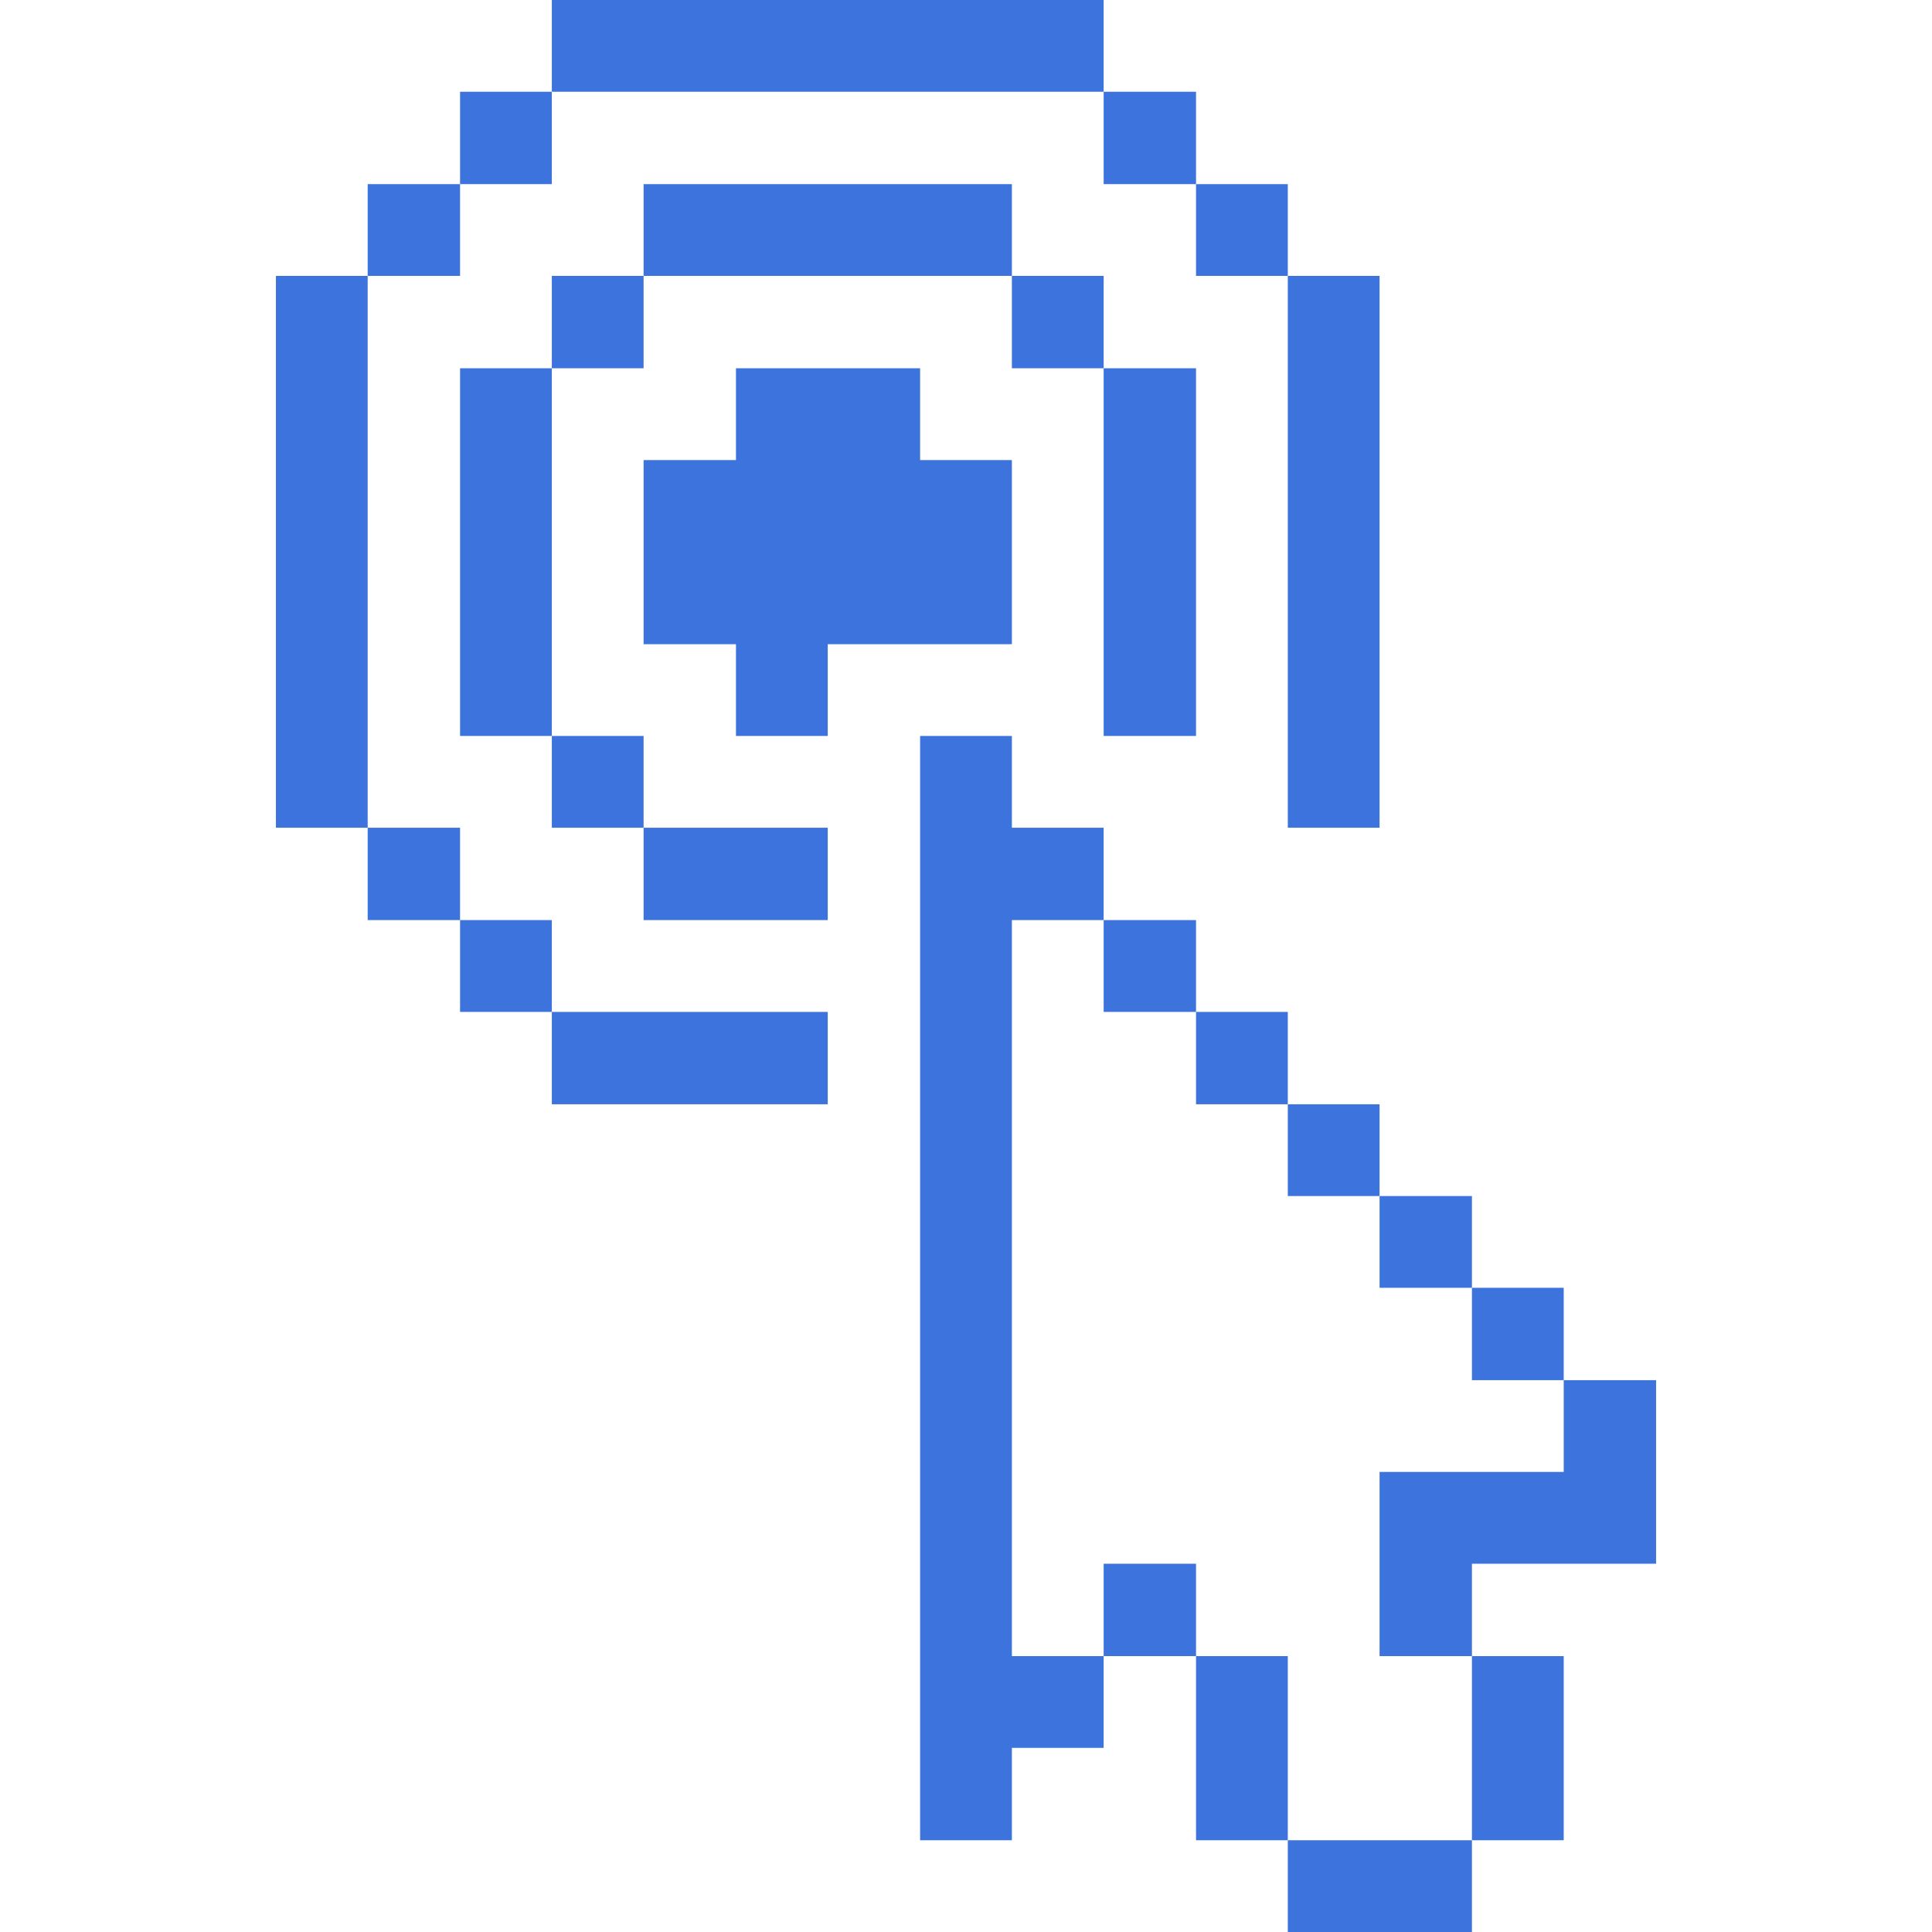 <?xml version="1.0" encoding="UTF-8"?> <svg xmlns="http://www.w3.org/2000/svg" viewBox="0 0 48.00 48.00" data-guides="{&quot;vertical&quot;:[],&quot;horizontal&quot;:[]}"><defs></defs><path fill="#3d73dc" stroke="none" fill-opacity="1" stroke-width="0.75" stroke-opacity="1" id="tSvg17485829406" title="Path 1" d="M34.275 36.57C34.275 38.095 34.275 39.62 34.275 41.145C35.04 41.145 35.805 41.145 36.57 41.145C36.57 40.38 36.57 39.615 36.57 38.85C38.095 38.85 39.62 38.85 41.145 38.85C41.145 37.33 41.145 35.81 41.145 34.29C40.38 34.29 39.615 34.29 38.85 34.29C38.85 35.05 38.85 35.81 38.85 36.57C37.325 36.57 35.8 36.57 34.275 36.57Z"></path><path fill="#3d73dc" stroke="none" fill-opacity="1" stroke-width="0.75" stroke-opacity="1" id="tSvg6bac92cc20" title="Path 2" d="M36.57 41.145C37.33 41.145 38.09 41.145 38.85 41.145C38.85 42.67 38.85 44.195 38.85 45.72C38.09 45.72 37.33 45.72 36.57 45.72C36.57 44.195 36.57 42.67 36.57 41.145Z"></path><path fill="#3d73dc" stroke="none" fill-opacity="1" stroke-width="0.75" stroke-opacity="1" id="tSvg111b42cf941" title="Path 3" d="M36.57 31.995C37.33 31.995 38.09 31.995 38.85 31.995C38.85 32.76 38.85 33.525 38.85 34.29C38.09 34.29 37.33 34.29 36.57 34.29C36.57 33.525 36.57 32.76 36.57 31.995Z"></path><path fill="#3d73dc" stroke="none" fill-opacity="1" stroke-width="0.75" stroke-opacity="1" id="tSvg14686ce9a7e" title="Path 4" d="M34.275 29.715C35.04 29.715 35.805 29.715 36.57 29.715C36.57 30.475 36.57 31.235 36.57 31.995C35.805 31.995 35.04 31.995 34.275 31.995C34.275 31.235 34.275 30.475 34.275 29.715Z"></path><path fill="#3d73dc" stroke="none" fill-opacity="1" stroke-width="0.75" stroke-opacity="1" id="tSvg15f5a8b1ede" title="Path 5" d="M31.995 45.72C33.52 45.72 35.045 45.72 36.57 45.72C36.57 46.48 36.57 47.24 36.57 48C35.045 48 33.52 48 31.995 48C31.995 47.24 31.995 46.48 31.995 45.72Z"></path><path fill="#3d73dc" stroke="none" fill-opacity="1" stroke-width="0.75" stroke-opacity="1" id="tSvg9ec13faafb" title="Path 6" d="M31.995 27.435C32.755 27.435 33.515 27.435 34.275 27.435C34.275 28.195 34.275 28.955 34.275 29.715C33.515 29.715 32.755 29.715 31.995 29.715C31.995 28.955 31.995 28.195 31.995 27.435Z"></path><path fill="#3d73dc" stroke="none" fill-opacity="1" stroke-width="0.75" stroke-opacity="1" id="tSvg25efa445e5" title="Path 7" d="M31.995 6.855C32.755 6.855 33.515 6.855 34.275 6.855C34.275 11.425 34.275 15.995 34.275 20.565C33.515 20.565 32.755 20.565 31.995 20.565C31.995 15.995 31.995 11.425 31.995 6.855Z"></path><path fill="#3d73dc" stroke="none" fill-opacity="1" stroke-width="0.75" stroke-opacity="1" id="tSvg1664462b9b" title="Path 8" d="M29.715 41.145C30.475 41.145 31.235 41.145 31.995 41.145C31.995 42.67 31.995 44.195 31.995 45.72C31.235 45.72 30.475 45.72 29.715 45.72C29.715 44.195 29.715 42.67 29.715 41.145Z"></path><path fill="#3d73dc" stroke="none" fill-opacity="1" stroke-width="0.75" stroke-opacity="1" id="tSvg9003bc1d97" title="Path 9" d="M29.715 25.14C30.475 25.14 31.235 25.14 31.995 25.14C31.995 25.905 31.995 26.67 31.995 27.435C31.235 27.435 30.475 27.435 29.715 27.435C29.715 26.67 29.715 25.905 29.715 25.14Z"></path><path fill="#3d73dc" stroke="none" fill-opacity="1" stroke-width="0.75" stroke-opacity="1" id="tSvge5502cde48" title="Path 10" d="M29.715 4.575C30.475 4.575 31.235 4.575 31.995 4.575C31.995 5.335 31.995 6.095 31.995 6.855C31.235 6.855 30.475 6.855 29.715 6.855C29.715 6.095 29.715 5.335 29.715 4.575Z"></path><path fill="#3d73dc" stroke="none" fill-opacity="1" stroke-width="0.75" stroke-opacity="1" id="tSvg116bca86248" title="Path 11" d="M27.42 38.85C28.185 38.85 28.95 38.85 29.715 38.85C29.715 39.615 29.715 40.38 29.715 41.145C28.95 41.145 28.185 41.145 27.42 41.145C27.42 40.38 27.42 39.615 27.42 38.85Z"></path><path fill="#3d73dc" stroke="none" fill-opacity="1" stroke-width="0.75" stroke-opacity="1" id="tSvg2155717166" title="Path 12" d="M27.42 22.86C28.185 22.86 28.95 22.86 29.715 22.86C29.715 23.62 29.715 24.38 29.715 25.14C28.95 25.14 28.185 25.14 27.42 25.14C27.42 24.38 27.42 23.62 27.42 22.86Z"></path><path fill="#3d73dc" stroke="none" fill-opacity="1" stroke-width="0.75" stroke-opacity="1" id="tSvg1435083b112" title="Path 13" d="M27.42 9.15C28.185 9.15 28.95 9.15 29.715 9.15C29.715 12.195 29.715 15.24 29.715 18.285C28.95 18.285 28.185 18.285 27.42 18.285C27.42 15.24 27.42 12.195 27.42 9.15Z"></path><path fill="#3d73dc" stroke="none" fill-opacity="1" stroke-width="0.75" stroke-opacity="1" id="tSvgdb8ede5665" title="Path 14" d="M27.42 2.28C28.185 2.28 28.95 2.28 29.715 2.28C29.715 3.045 29.715 3.81 29.715 4.575C28.95 4.575 28.185 4.575 27.42 4.575C27.42 3.81 27.42 3.045 27.42 2.28Z"></path><path fill="#3d73dc" stroke="none" fill-opacity="1" stroke-width="0.75" stroke-opacity="1" id="tSvga45bed4339" title="Path 15" d="M25.14 6.855C25.9 6.855 26.66 6.855 27.42 6.855C27.42 7.62 27.42 8.385 27.42 9.15C26.66 9.15 25.9 9.15 25.14 9.15C25.14 8.385 25.14 7.62 25.14 6.855Z"></path><path fill="#3d73dc" stroke="none" fill-opacity="1" stroke-width="0.75" stroke-opacity="1" id="tSvg12641fdf446" title="Path 16" d="M25.14 22.86C25.9 22.86 26.66 22.86 27.42 22.86C27.42 22.095 27.42 21.33 27.42 20.565C26.66 20.565 25.9 20.565 25.14 20.565C25.14 19.805 25.14 19.045 25.14 18.285C24.38 18.285 23.62 18.285 22.86 18.285C22.86 27.43 22.86 36.575 22.86 45.72C23.62 45.72 24.38 45.72 25.14 45.72C25.14 44.955 25.14 44.19 25.14 43.425C25.9 43.425 26.66 43.425 27.42 43.425C27.42 42.665 27.42 41.905 27.42 41.145C26.66 41.145 25.9 41.145 25.14 41.145C25.14 35.05 25.14 28.955 25.14 22.86Z"></path><path fill="#3d73dc" stroke="none" fill-opacity="1" stroke-width="0.75" stroke-opacity="1" id="tSvgbf6fb6477a" title="Path 17" d="M20.565 18.285C20.565 17.525 20.565 16.765 20.565 16.005C22.09 16.005 23.615 16.005 25.14 16.005C25.14 14.48 25.14 12.955 25.14 11.43C24.38 11.43 23.62 11.43 22.86 11.43C22.86 10.67 22.86 9.91 22.86 9.15C21.335 9.15 19.81 9.15 18.285 9.15C18.285 9.91 18.285 10.67 18.285 11.43C17.52 11.43 16.755 11.43 15.99 11.43C15.99 12.955 15.99 14.48 15.99 16.005C16.755 16.005 17.52 16.005 18.285 16.005C18.285 16.765 18.285 17.525 18.285 18.285C19.045 18.285 19.805 18.285 20.565 18.285Z"></path><path fill="#3d73dc" stroke="none" fill-opacity="1" stroke-width="0.75" stroke-opacity="1" id="tSvg52583fcf18" title="Path 18" d="M15.99 4.575C19.04 4.575 22.09 4.575 25.14 4.575C25.14 5.335 25.14 6.095 25.14 6.855C22.09 6.855 19.04 6.855 15.99 6.855C15.99 6.095 15.99 5.335 15.99 4.575Z"></path><path fill="#3d73dc" stroke="none" fill-opacity="1" stroke-width="0.75" stroke-opacity="1" id="tSvg2145b0a013" title="Path 19" d="M13.71 25.14C15.995 25.14 18.28 25.14 20.565 25.14C20.565 25.905 20.565 26.67 20.565 27.435C18.28 27.435 15.995 27.435 13.71 27.435C13.71 26.67 13.71 25.905 13.71 25.14Z"></path><path fill="#3d73dc" stroke="none" fill-opacity="1" stroke-width="0.75" stroke-opacity="1" id="tSvg40817bd89d" title="Path 20" d="M15.99 20.565C17.515 20.565 19.04 20.565 20.565 20.565C20.565 21.33 20.565 22.095 20.565 22.86C19.04 22.86 17.515 22.86 15.99 22.86C15.99 22.095 15.99 21.33 15.99 20.565Z"></path><path fill="#3d73dc" stroke="none" fill-opacity="1" stroke-width="0.75" stroke-opacity="1" id="tSvg5973b9384d" title="Path 21" d="M13.71 0C18.28 0 22.85 0 27.42 0C27.42 0.76 27.42 1.52 27.42 2.28C22.85 2.28 18.28 2.28 13.71 2.28C13.71 1.52 13.71 0.76 13.71 0Z"></path><path fill="#3d73dc" stroke="none" fill-opacity="1" stroke-width="0.75" stroke-opacity="1" id="tSvg8de3aa39db" title="Path 22" d="M13.71 18.285C14.47 18.285 15.23 18.285 15.99 18.285C15.99 19.045 15.99 19.805 15.99 20.565C15.23 20.565 14.47 20.565 13.71 20.565C13.71 19.805 13.71 19.045 13.71 18.285Z"></path><path fill="#3d73dc" stroke="none" fill-opacity="1" stroke-width="0.75" stroke-opacity="1" id="tSvg37af89eede" title="Path 23" d="M13.71 6.855C14.47 6.855 15.23 6.855 15.99 6.855C15.99 7.62 15.99 8.385 15.99 9.15C15.23 9.15 14.47 9.15 13.71 9.15C13.71 8.385 13.71 7.62 13.71 6.855Z"></path><path fill="#3d73dc" stroke="none" fill-opacity="1" stroke-width="0.75" stroke-opacity="1" id="tSvg24463afe25" title="Path 24" d="M11.43 22.86C12.19 22.86 12.95 22.86 13.71 22.86C13.71 23.62 13.71 24.38 13.71 25.14C12.95 25.14 12.19 25.14 11.43 25.14C11.43 24.38 11.43 23.62 11.43 22.86Z"></path><path fill="#3d73dc" stroke="none" fill-opacity="1" stroke-width="0.75" stroke-opacity="1" id="tSvg1688101f7fd" title="Path 25" d="M11.43 9.15C12.19 9.15 12.95 9.15 13.71 9.15C13.71 12.195 13.71 15.24 13.71 18.285C12.95 18.285 12.19 18.285 11.43 18.285C11.43 15.24 11.43 12.195 11.43 9.15Z"></path><path fill="#3d73dc" stroke="none" fill-opacity="1" stroke-width="0.75" stroke-opacity="1" id="tSvg7e8ac41fe8" title="Path 26" d="M11.43 2.28C12.19 2.28 12.95 2.28 13.71 2.28C13.71 3.045 13.71 3.81 13.71 4.575C12.95 4.575 12.19 4.575 11.43 4.575C11.43 3.81 11.43 3.045 11.43 2.28Z"></path><path fill="#3d73dc" stroke="none" fill-opacity="1" stroke-width="0.75" stroke-opacity="1" id="tSvg8139424a59" title="Path 27" d="M9.135 20.565C9.9 20.565 10.665 20.565 11.43 20.565C11.43 21.33 11.43 22.095 11.43 22.86C10.665 22.86 9.9 22.86 9.135 22.86C9.135 22.095 9.135 21.33 9.135 20.565Z"></path><path fill="#3d73dc" stroke="none" fill-opacity="1" stroke-width="0.75" stroke-opacity="1" id="tSvgfd722a800f" title="Path 28" d="M9.135 4.575C9.9 4.575 10.665 4.575 11.43 4.575C11.43 5.335 11.43 6.095 11.43 6.855C10.665 6.855 9.9 6.855 9.135 6.855C9.135 6.095 9.135 5.335 9.135 4.575Z"></path><path fill="#3d73dc" stroke="none" fill-opacity="1" stroke-width="0.75" stroke-opacity="1" id="tSvg347154e5e0" title="Path 29" d="M6.855 6.855C7.615 6.855 8.375 6.855 9.135 6.855C9.135 11.425 9.135 15.995 9.135 20.565C8.375 20.565 7.615 20.565 6.855 20.565C6.855 15.995 6.855 11.425 6.855 6.855Z"></path></svg> 